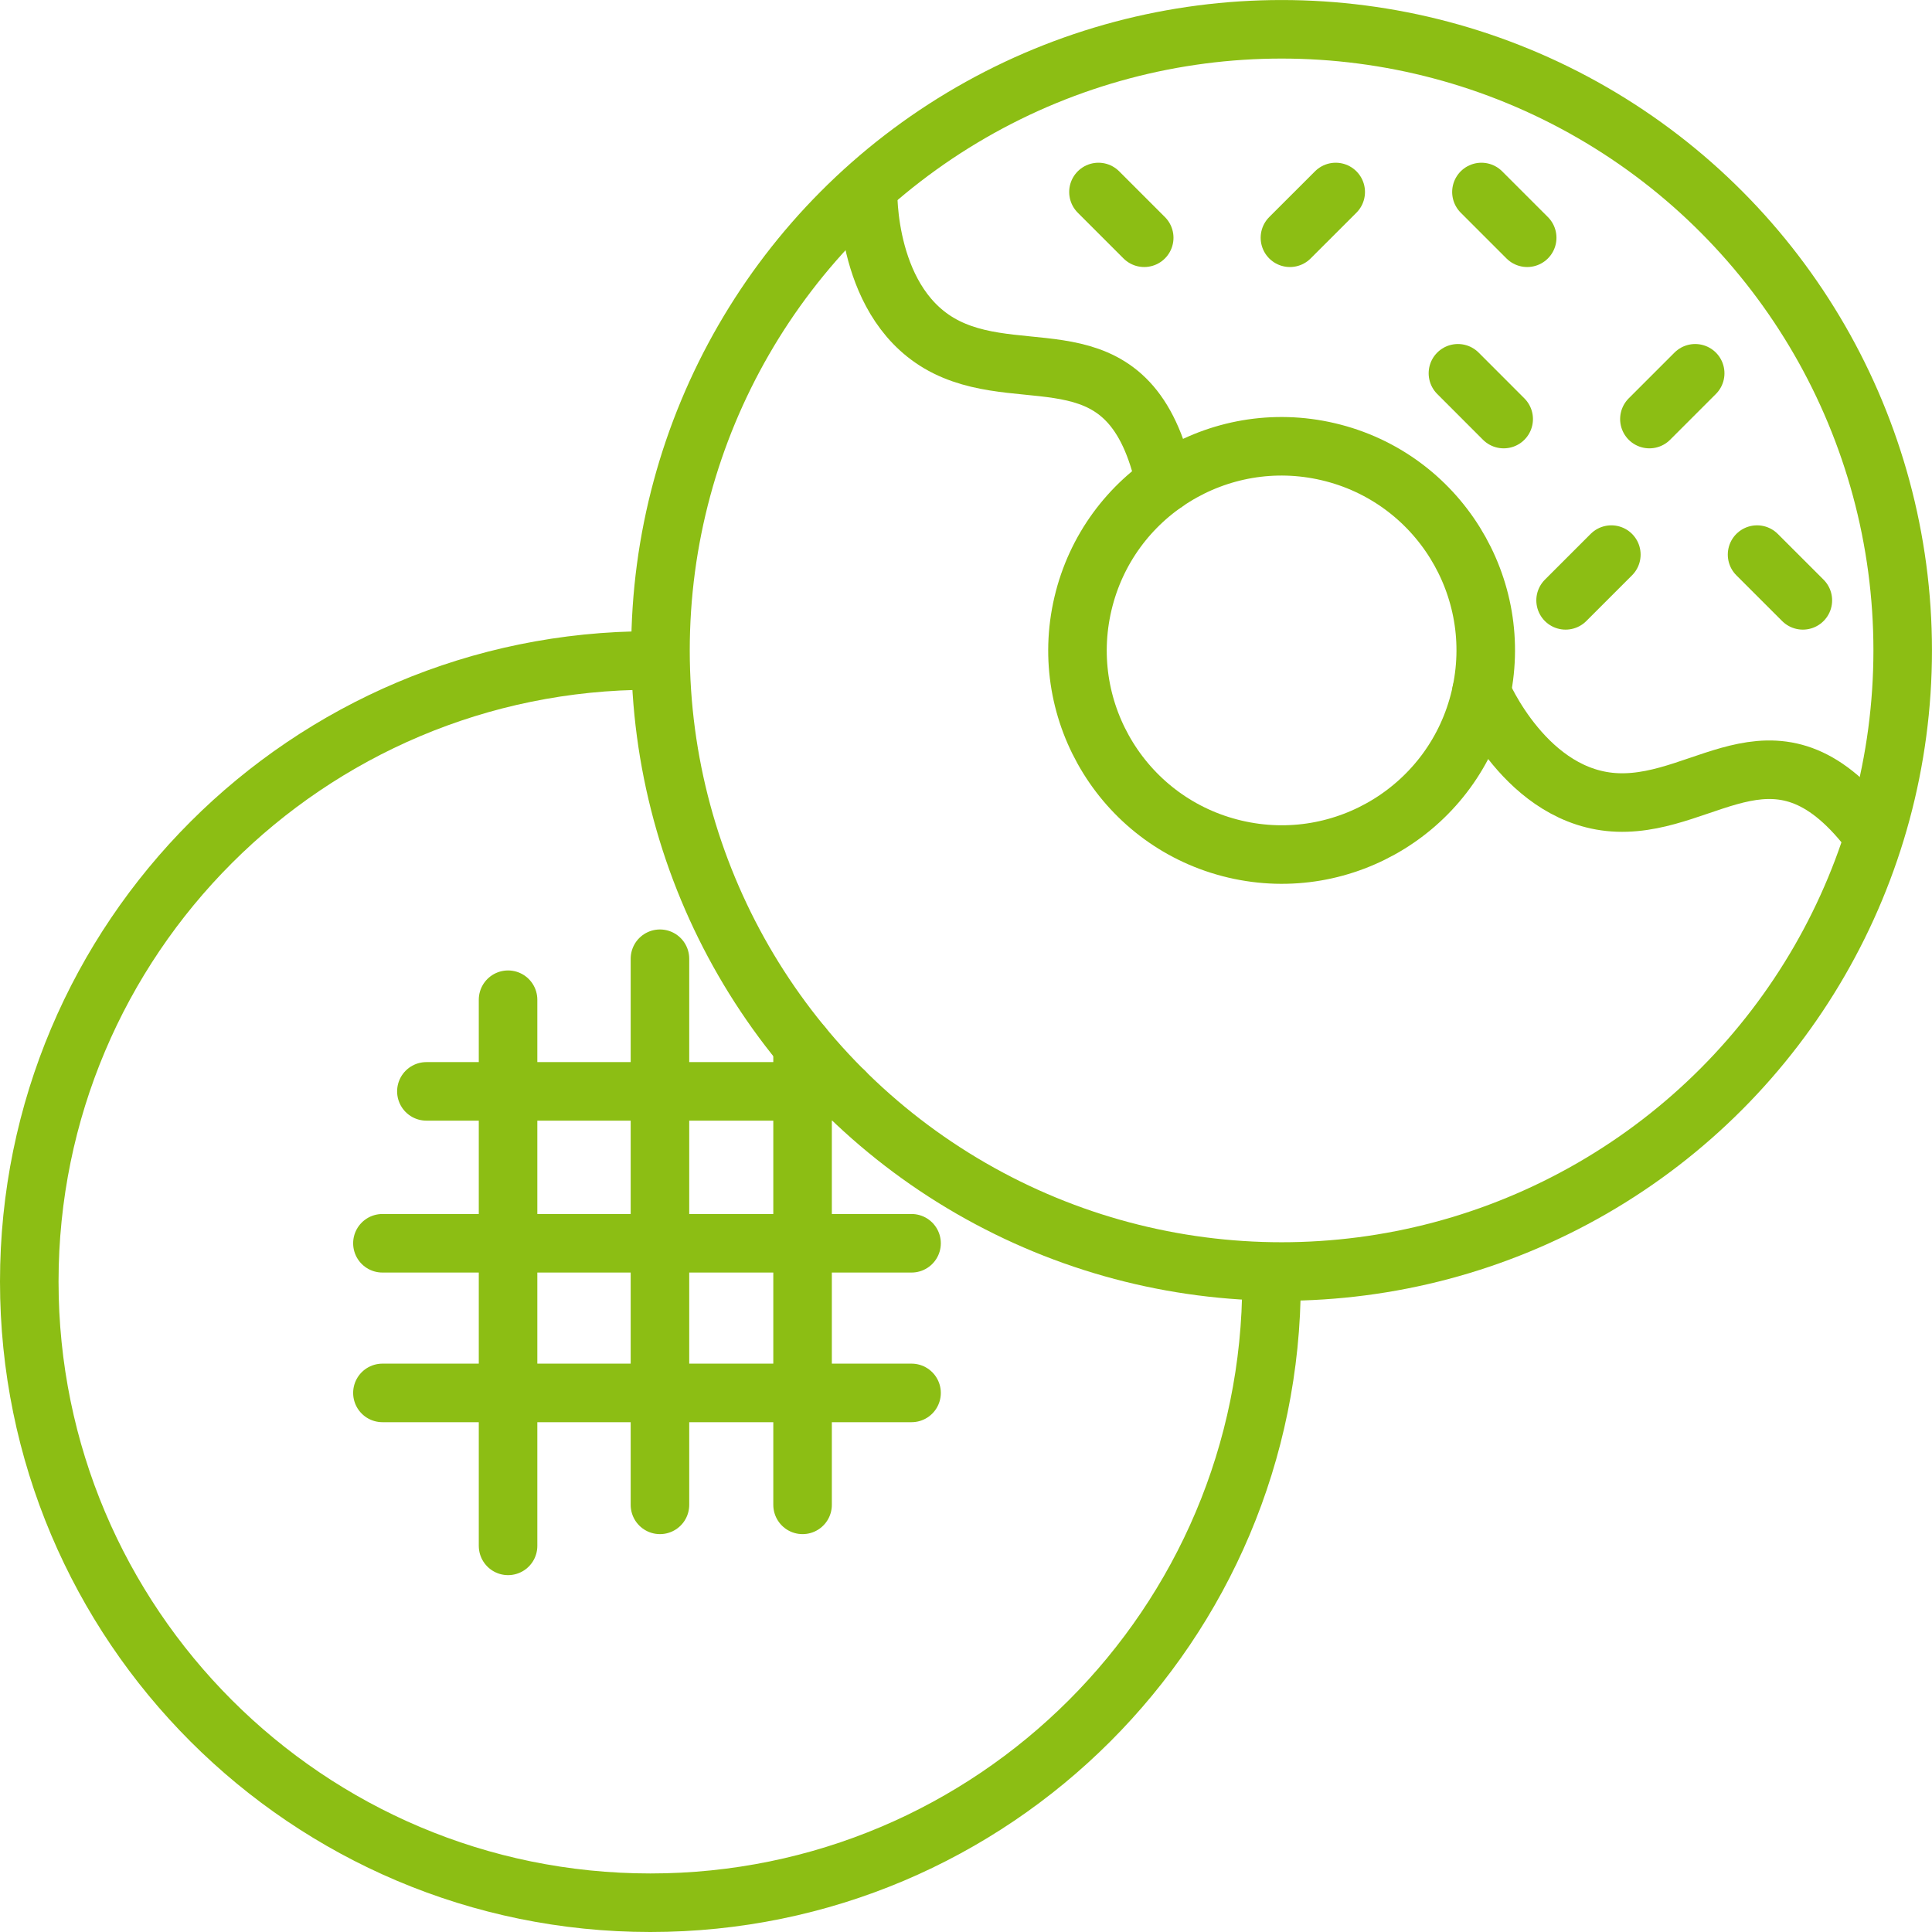 <?xml version="1.0" encoding="UTF-8"?><svg xmlns="http://www.w3.org/2000/svg" width="66" height="66" viewBox="0 0 66 66"><defs><style>.d{fill:none;stroke:#8cbe14;stroke-linecap:round;stroke-linejoin:round;stroke-width:2px;}</style></defs><g id="a"/><g id="b"><g id="c"><g><g><circle class="d" cx="43.781" cy="22.219" r="21.218"/><path class="d" d="M43.437,43.781c0,11.719-9.5,21.219-21.219,21.219S1,55.5,1,43.781,10.5,22.563,22.219,22.563"/><circle class="d" cx="43.781" cy="22.219" r="6.972" transform="translate(12.136 59.756) rotate(-76.775)"/><g><line class="d" x1="14.566" y1="37.283" x2="28.84" y2="37.283"/><line class="d" x1="13.064" y1="42.472" x2="31.14" y2="42.472"/><line class="d" x1="22.545" y1="32.752" x2="22.545" y2="51.408"/><line class="d" x1="17.356" y1="34.152" x2="17.356" y2="52.809"/><line class="d" x1="27.417" y1="35.726" x2="27.417" y2="51.408"/><line class="d" x1="13.064" y1="47.584" x2="31.14" y2="47.584"/></g><path class="d" d="M29.654,6.493s-.123,3.974,2.677,5.366c2.8,1.392,6.321-.66,7.473,4.634"/><path class="d" d="M50.608,23.64s1.535,3.667,4.66,3.774c3.125,.106,5.479-3.22,8.722,1.12"/></g><g><g><line class="d" x1="39.088" y1="8.122" x2="37.525" y2="6.559"/><line class="d" x1="44.066" y1="8.122" x2="45.63" y2="6.559"/><line class="d" x1="52.171" y1="8.122" x2="50.608" y2="6.559"/></g><g><line class="d" x1="49.805" y1="12.752" x2="51.368" y2="14.316"/><line class="d" x1="57.91" y1="12.752" x2="56.346" y2="14.316"/></g><g><line class="d" x1="53.483" y1="20.509" x2="55.046" y2="18.946"/><line class="d" x1="61.588" y1="20.509" x2="60.024" y2="18.946"/></g></g></g></g></g></svg>
